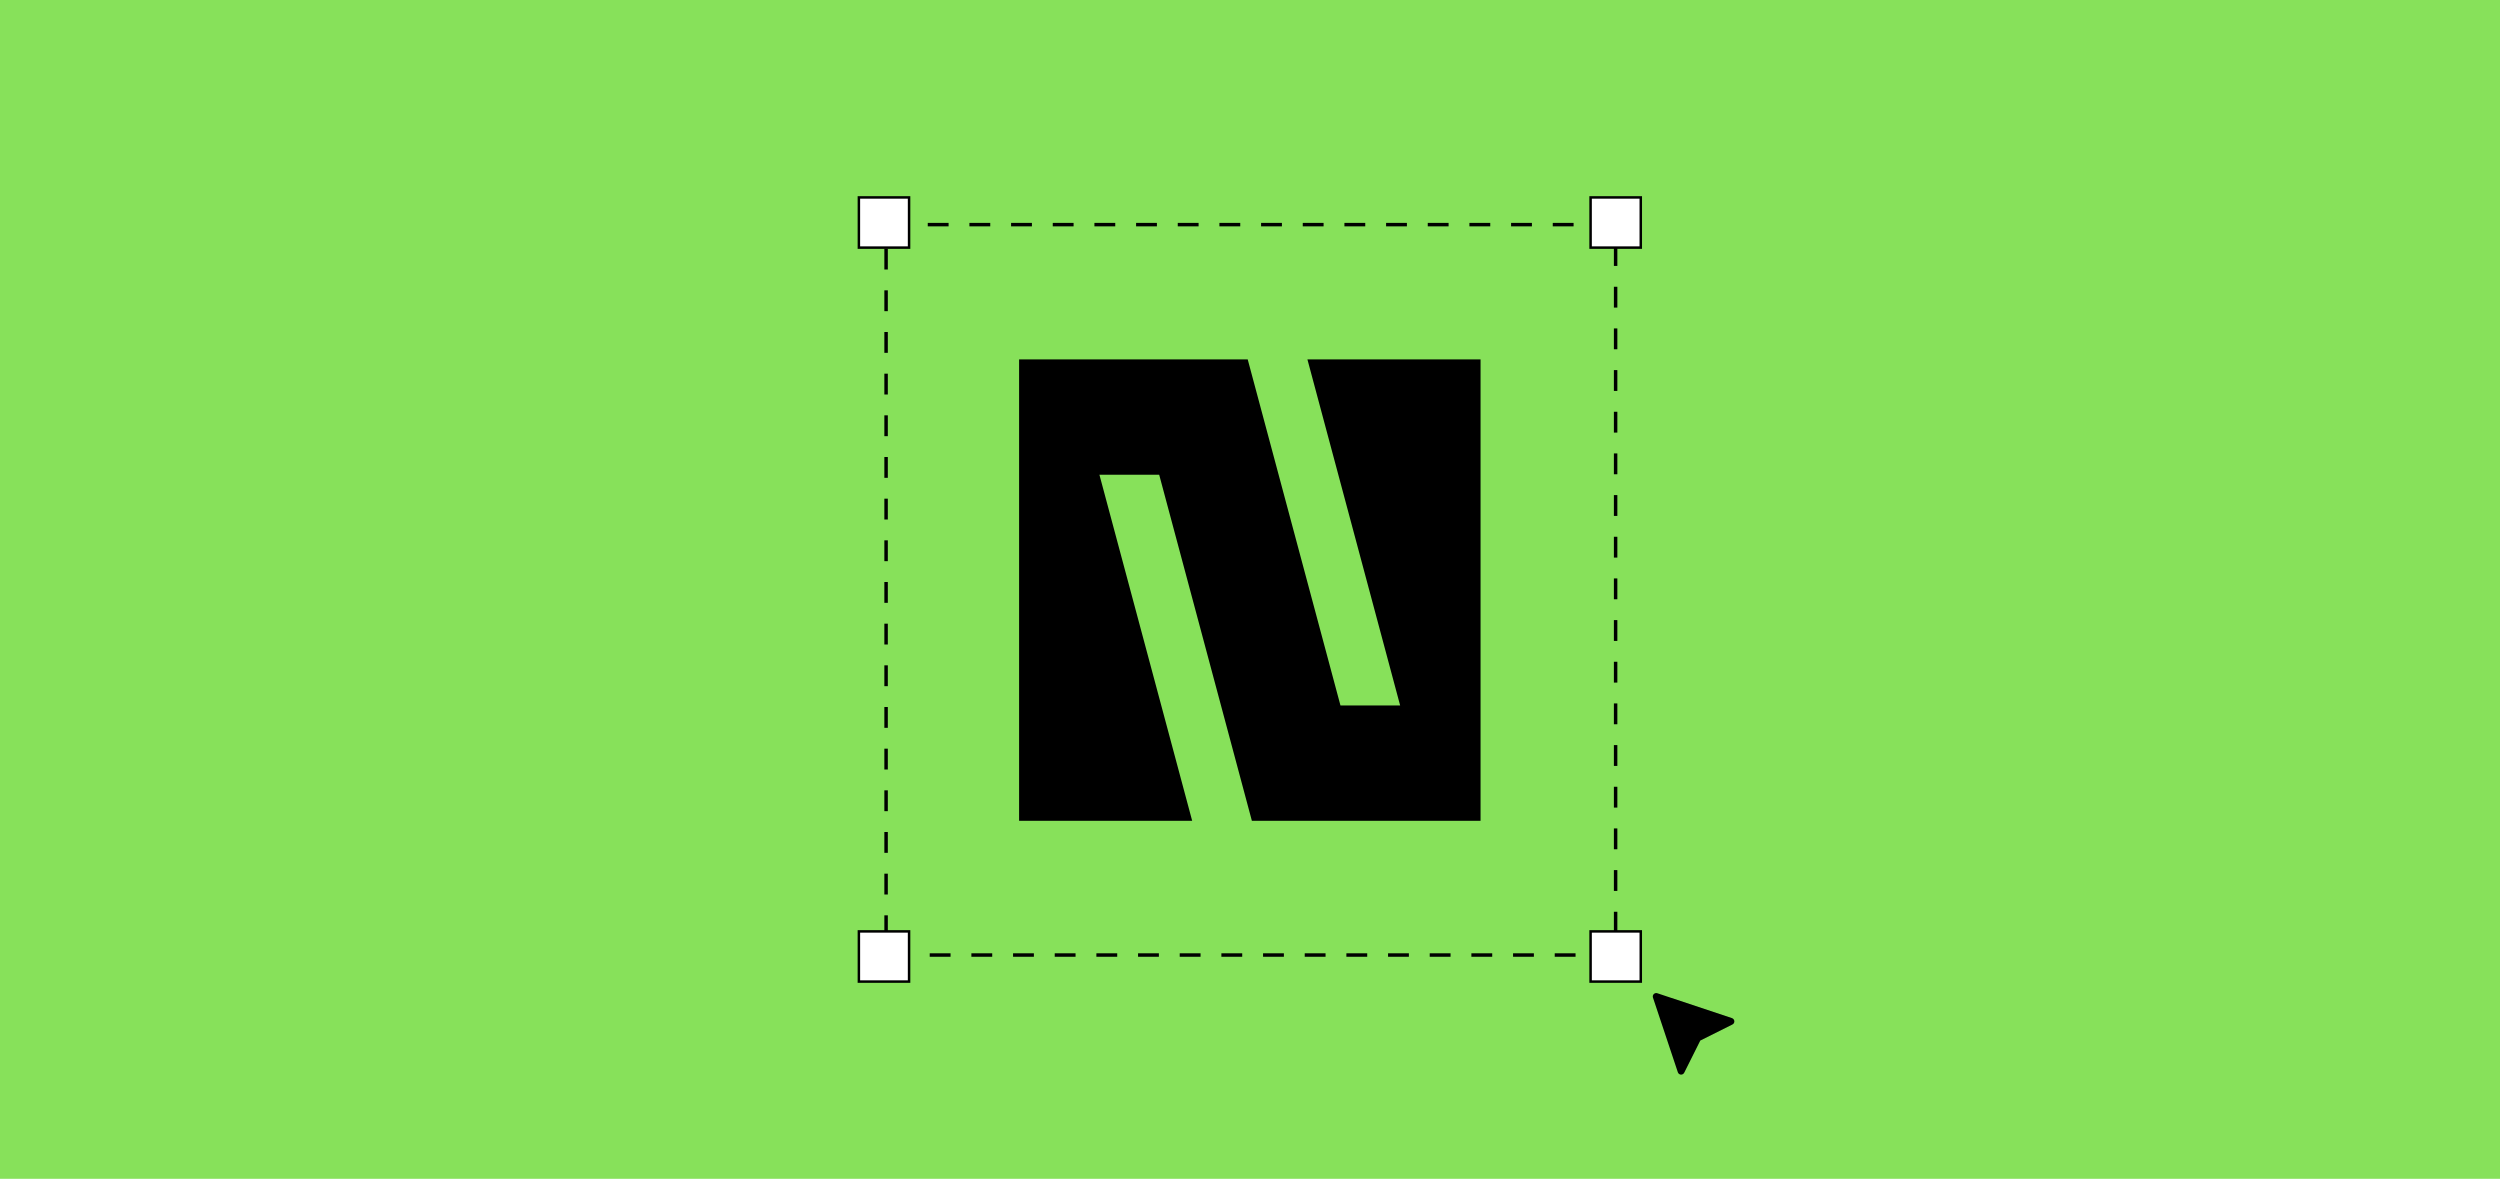 <?xml version="1.0" encoding="UTF-8"?> <svg xmlns="http://www.w3.org/2000/svg" width="1440" height="679" viewBox="0 0 1440 679" fill="none"><rect width="1440" height="679" fill="#87E15A"></rect><rect x="510.385" y="129.384" width="420.209" height="420.713" stroke="black" stroke-width="2" stroke-dasharray="12 12"></rect><rect x="916.179" y="536.486" width="28.905" height="28.905" fill="white" stroke="black" stroke-width="1.434"></rect><rect x="916.179" y="113.717" width="28.905" height="28.905" fill="white" stroke="black" stroke-width="1.434"></rect><rect x="494.717" y="536.486" width="28.905" height="28.905" fill="white" stroke="black" stroke-width="1.434"></rect><rect x="494.717" y="113.717" width="28.905" height="28.905" fill="white" stroke="black" stroke-width="1.434"></rect><g clip-path="url(#clip0_6296_216)"><path d="M718.678 207C736.466 273.45 754.286 339.9 772.108 406.349H806.484C788.698 339.9 770.888 273.45 753.066 207H852.799V472.799H721.086C703.264 406.349 685.478 339.9 667.691 273.45H633.268C651.09 339.9 668.876 406.349 686.698 472.799H587V207H718.678Z" fill="black"></path></g><path d="M952.582 572.582C953.115 572.05 953.902 571.864 954.616 572.102L997.629 586.439C998.391 586.694 998.926 587.382 998.983 588.184C999.04 588.986 998.608 589.744 997.889 590.103L979.365 599.365L970.103 617.889C969.744 618.608 968.986 619.04 968.184 618.983C967.382 618.926 966.694 618.391 966.439 617.629L952.102 574.616C951.864 573.902 952.05 573.115 952.582 572.582Z" fill="black"></path><defs><clipPath id="clip0_6296_216"><rect width="265.799" height="265.799" fill="white" transform="translate(587 207)"></rect></clipPath></defs></svg> 